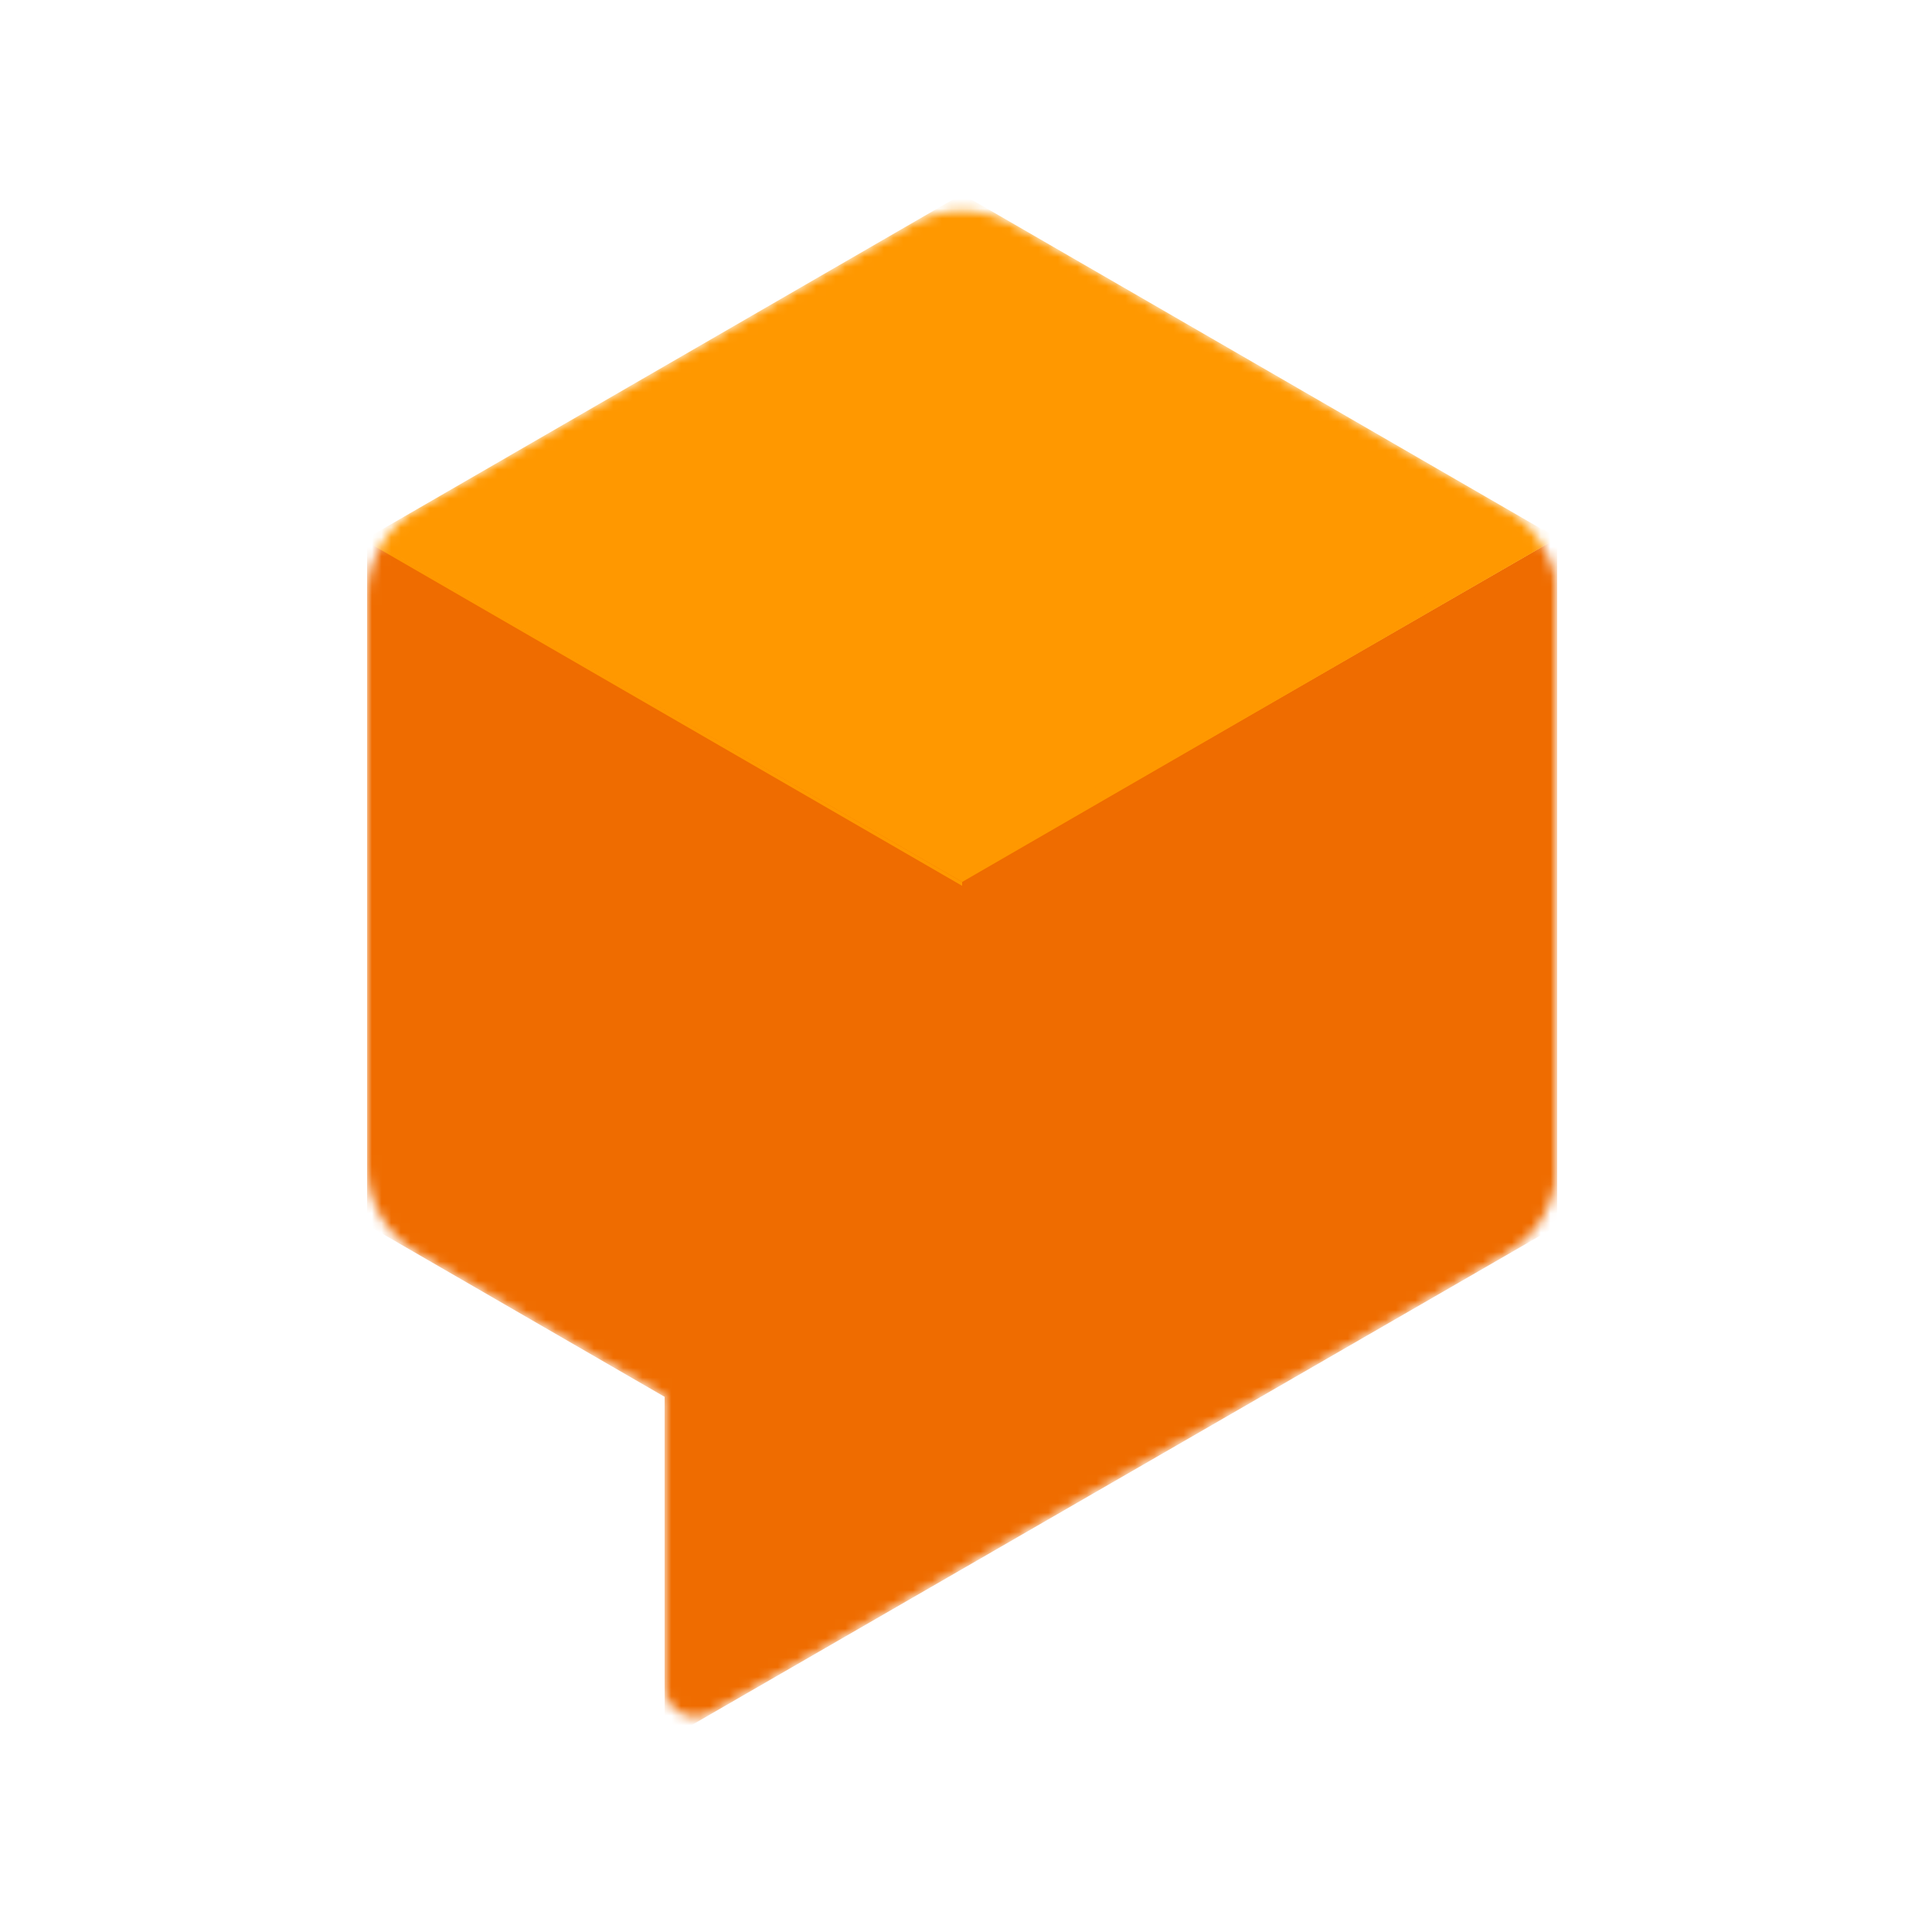 <?xml version="1.0" encoding="utf-8"?>
<!-- Generator: Adobe Illustrator 21.0.2, SVG Export Plug-In . SVG Version: 6.00 Build 0)  -->
<svg version="1.1" id="Layer_1" xmlns="http://www.w3.org/2000/svg" xmlns:xlink="http://www.w3.org/1999/xlink" x="0px" y="0px"
	 viewBox="0 0 200 200" style="enable-background:new 0 0 200 200;" xml:space="preserve">
<style type="text/css">
	.st0{fill:#FFFFFF;filter:url(#Adobe_OpacityMaskFilter);}
	.st1{mask:url(#mask0_201_78_1_);}
	.st2{fill:#EF6C00;}
	.st3{fill:#FF9800;}
</style>
<defs>
	<filter id="Adobe_OpacityMaskFilter" filterUnits="userSpaceOnUse" x="38" y="20.1" width="123.2" height="160">
		<feColorMatrix  type="matrix" values="1 0 0 0 0  0 1 0 0 0  0 0 1 0 0  0 0 0 1 0"/>
	</filter>
</defs>
<mask maskUnits="userSpaceOnUse" x="38" y="20.1" width="123.2" height="160" id="mask0_201_78_1_">
	<path class="st0" d="M155.8,52.6l-50.9-29.4c-1.6-0.9-3.5-1.4-5.3-1.4c-1.9,0-3.7,0.5-5.3,1.4L43.3,52.6c-1.6,0.9-3,2.3-3.9,3.9
		C38.5,58.1,38,60,38,61.8v58.8c0,1.9,0.5,3.7,1.4,5.3c0.9,1.6,2.3,3,3.9,3.9l25.5,14.7v30c0,0.6,0.2,1.1,0.4,1.6
		c0.3,0.5,0.7,0.9,1.2,1.2s1,0.4,1.6,0.4s1.1-0.1,1.6-0.4l82.3-47.5c1.6-0.9,3-2.3,3.9-3.9c0.9-1.6,1.4-3.5,1.4-5.3V61.8
		c0-1.9-0.5-3.7-1.5-5.3C158.8,54.9,157.5,53.5,155.8,52.6z"/>
</mask>
<g class="st1">
	<path class="st2" d="M161.2,55.7L99.6,91.2L38,55.7v71.1l30.8,17.8v35.6l92.4-53.3V55.7z"/>
	<path class="st3" d="M99.6,91.2L38,55.7l61.6-35.6l61.6,35.6L99.6,91.2z"/>
	<path class="st3" d="M98.5,90.2L38.4,55.5L38,55.7l61.6,35.6l61.6-35.6l-1.4-0.9L98.5,90.2z"/>
	<path class="st3" d="M99.6,91.7v-0.4L38.4,55.9L38,56.1L99.6,91.7z"/>
</g>
</svg>
